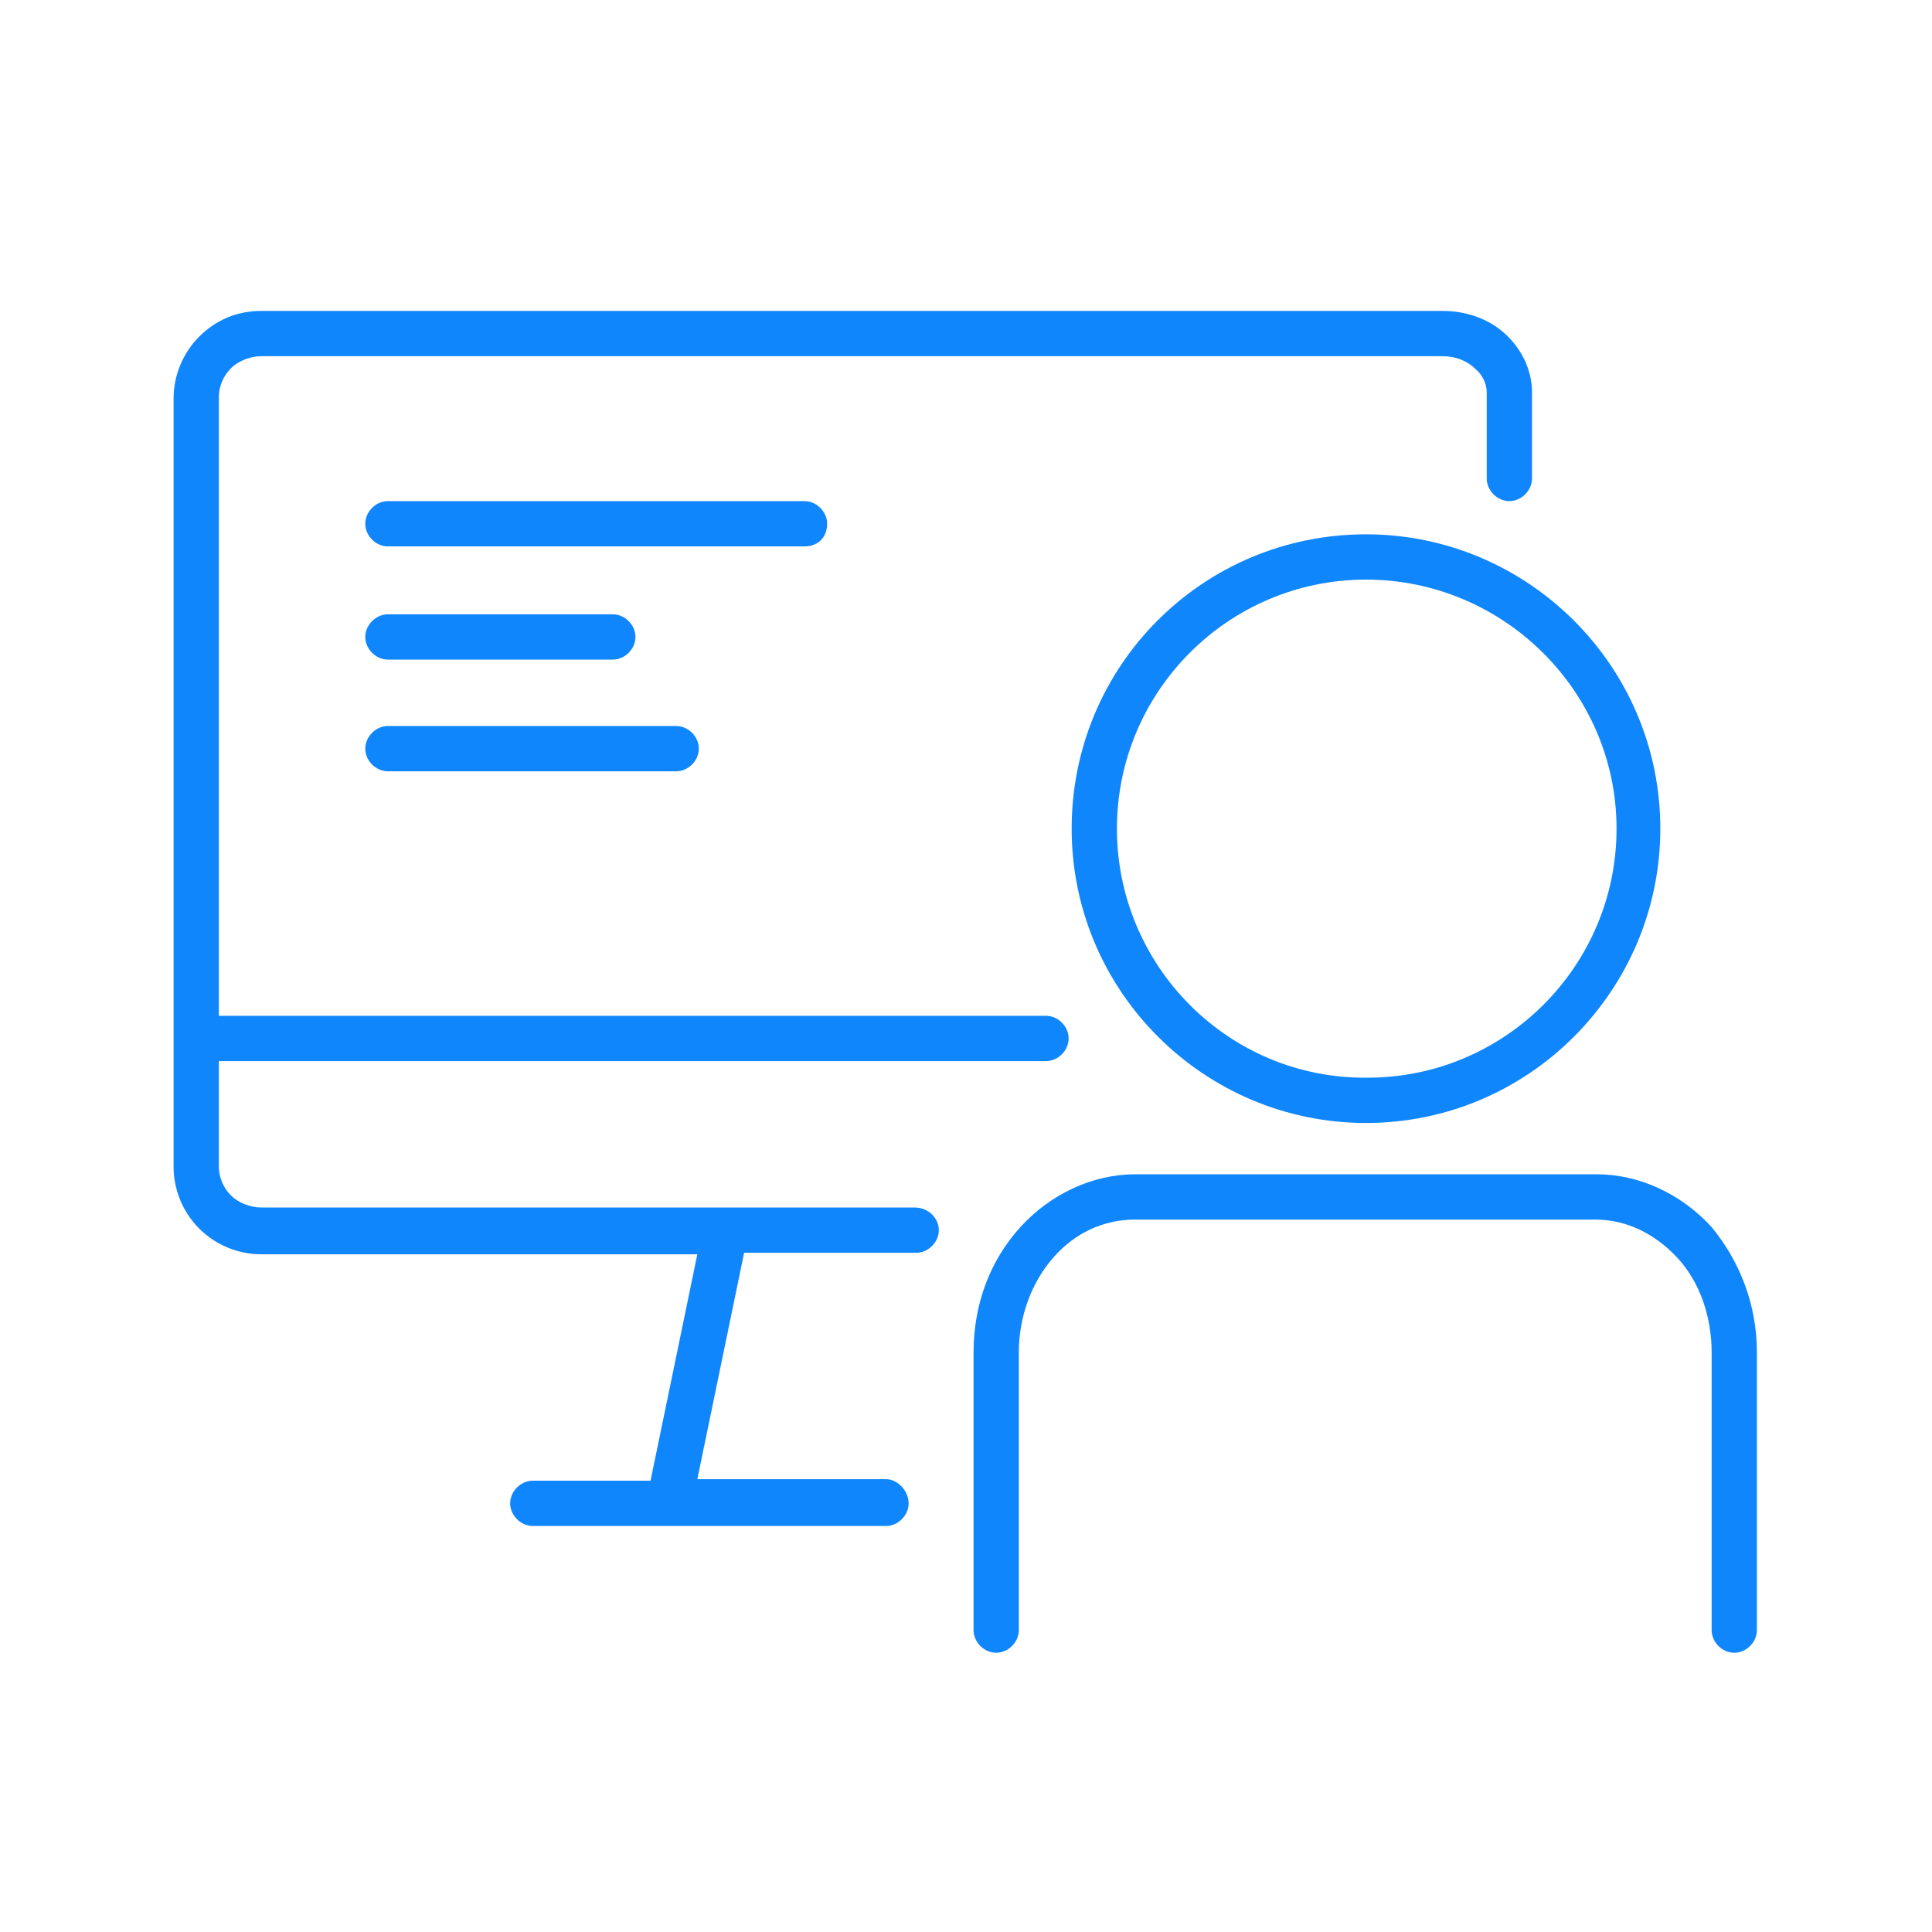 <?xml version="1.0" encoding="utf-8"?>
<!-- Generator: Adobe Illustrator 25.4.2, SVG Export Plug-In . SVG Version: 6.00 Build 0)  -->
<svg version="1.1" id="Layer_1" xmlns="http://www.w3.org/2000/svg" xmlns:xlink="http://www.w3.org/1999/xlink" x="0px" y="0px"
	 viewBox="0 0 128 128" style="enable-background:new 0 0 128 128;" xml:space="preserve">
<style type="text/css">
	.st0{fill:#1086FC;}
</style>
<g>
	<path class="st0" d="M60.6,80H48c0,0,0,0,0,0H17.3c-0.7,0-1.5-0.3-2-0.8c-0.5-0.5-0.8-1.2-0.8-1.9v-7h54.8c0.8,0,1.5-0.7,1.5-1.5
		s-0.7-1.5-1.5-1.5H14.5v-41c0-0.7,0.3-1.4,0.8-1.9c0.5-0.5,1.3-0.8,2-0.8h57.3H82h13.6c0.8,0,1.6,0.3,2.1,0.8
		c0.5,0.4,0.8,1,0.8,1.6v5.7c0,0.8,0.7,1.5,1.5,1.5s1.5-0.7,1.5-1.5v-5.7c0-1.5-0.7-2.9-1.8-3.9c-1.1-1-2.6-1.5-4.1-1.5H82h-7.4
		H17.3c-1.6,0-3,0.6-4.1,1.7c-1.1,1.1-1.7,2.6-1.7,4.1v50.9c0,1.5,0.6,3,1.7,4.1c1.1,1.1,2.6,1.7,4.1,1.7h28.9l-3.1,15h-7.8
		c-0.8,0-1.5,0.7-1.5,1.5s0.7,1.5,1.5,1.5h23.4c0.8,0,1.5-0.7,1.5-1.5S59.5,98,58.7,98H46.2l3.1-15h11.4c0.8,0,1.5-0.7,1.5-1.5
		S61.5,80,60.6,80z"/>
	<path class="st0" d="M54.8,34.7c0-0.8-0.7-1.5-1.5-1.5H25.7c-0.8,0-1.5,0.7-1.5,1.5s0.7,1.5,1.5,1.5h27.6
		C54.2,36.2,54.8,35.6,54.8,34.7z"/>
	<path class="st0" d="M25.7,43.7h14.9c0.8,0,1.5-0.7,1.5-1.5s-0.7-1.5-1.5-1.5H25.7c-0.8,0-1.5,0.7-1.5,1.5S24.9,43.7,25.7,43.7z"/>
	<path class="st0" d="M25.7,51.1h19.1c0.8,0,1.5-0.7,1.5-1.5s-0.7-1.5-1.5-1.5H25.7c-0.8,0-1.5,0.7-1.5,1.5S24.9,51.1,25.7,51.1z"/>
	<path class="st0" d="M71,54.9c0,10.8,8.8,19.5,19.5,19.5c10.8,0,19.5-8.8,19.5-19.5c0-10.8-8.8-19.5-19.5-19.5
		C79.7,35.4,71,44.1,71,54.9z M107.1,54.9c0,9.1-7.4,16.5-16.5,16.5C81.4,71.5,74,64,74,54.9s7.4-16.5,16.5-16.5
		C99.6,38.4,107.1,45.8,107.1,54.9z"/>
	<path class="st0" d="M113.4,81.3c-2-2.2-4.8-3.5-7.6-3.5H75.2c-2.8,0-5.6,1.3-7.6,3.5c-2,2.2-3.1,5.1-3.1,8.3V108
		c0,0.8,0.7,1.5,1.5,1.5s1.5-0.7,1.5-1.5V89.6c0-2.3,0.8-4.6,2.3-6.3c1.4-1.6,3.3-2.5,5.4-2.5h30.5c2,0,3.9,0.9,5.4,2.5
		c1.5,1.6,2.3,3.9,2.3,6.3V108c0,0.8,0.7,1.5,1.5,1.5s1.5-0.7,1.5-1.5V89.6C116.4,86.5,115.3,83.6,113.4,81.3z"/>
</g>
</svg>
